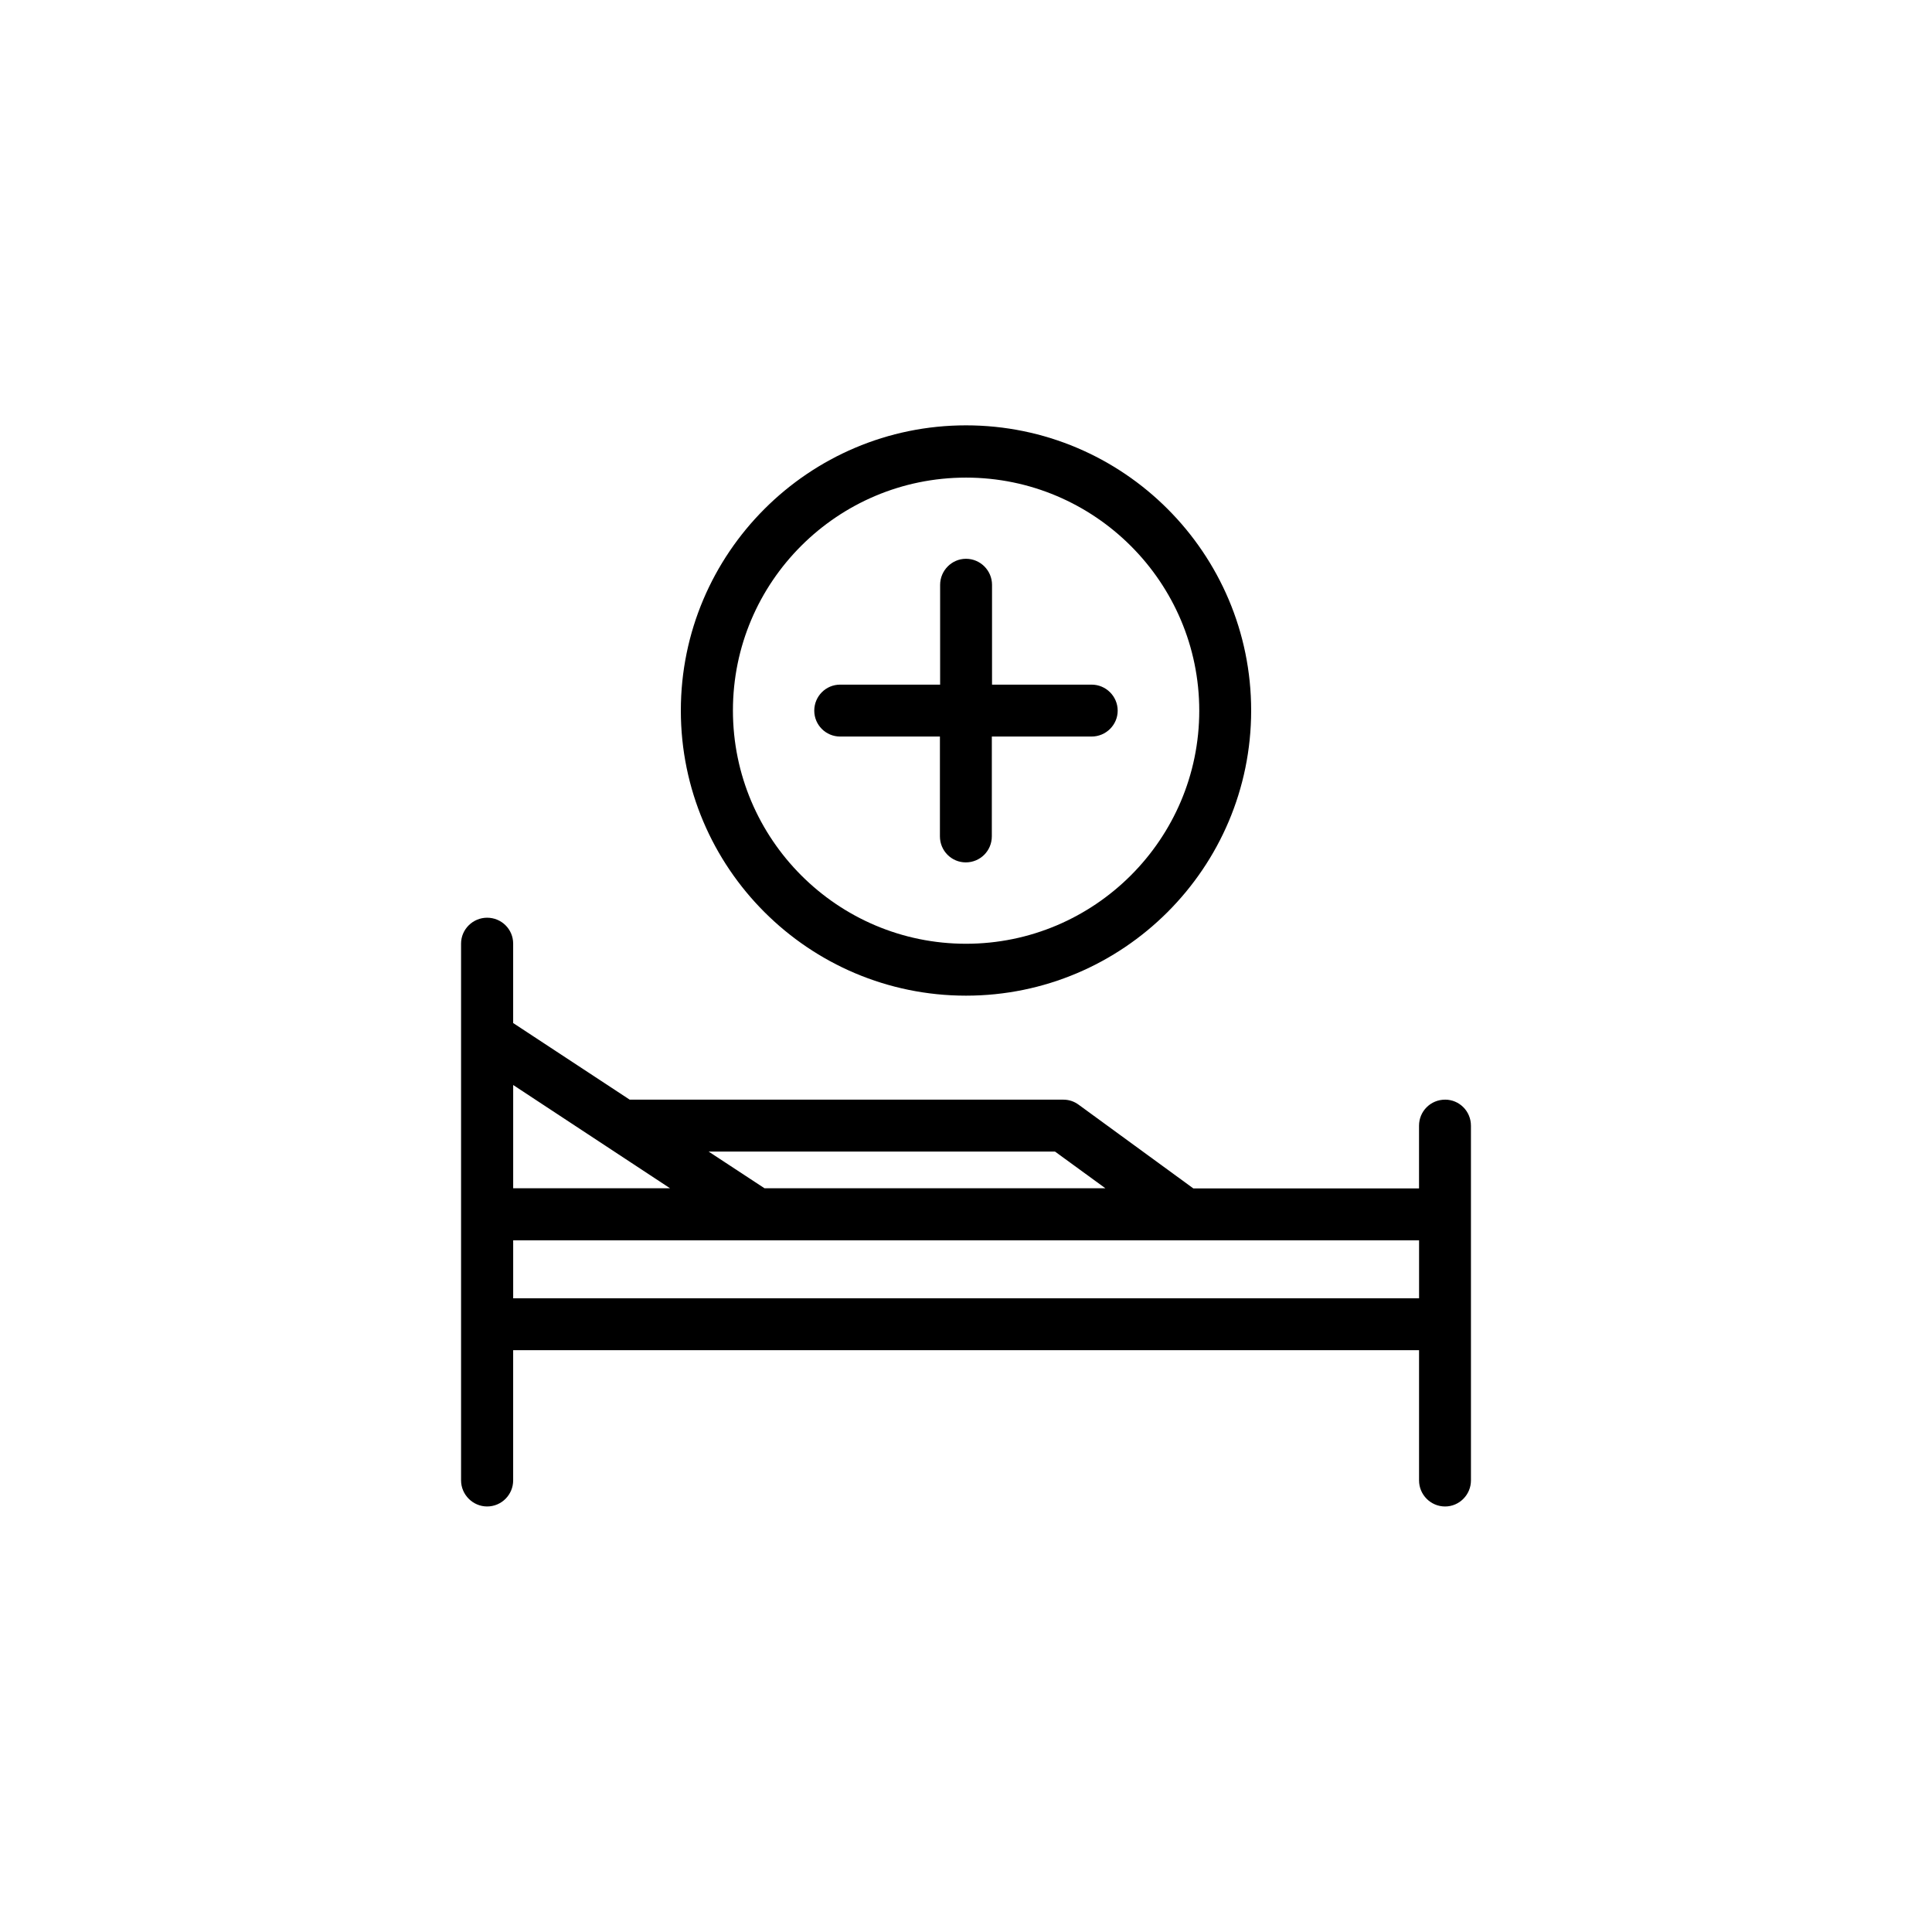 <?xml version="1.0" encoding="UTF-8"?>
<!-- Uploaded to: ICON Repo, www.iconrepo.com, Generator: ICON Repo Mixer Tools -->
<svg fill="#000000" width="800px" height="800px" version="1.1" viewBox="144 144 512 512" xmlns="http://www.w3.org/2000/svg">
 <g>
  <path d="m366.64 339.19h26.449v26.449c0 3.828 3.074 6.902 6.852 6.902 3.828 0 6.902-3.074 6.902-6.902l0.004-26.449h26.449c3.777 0 6.902-3.074 6.902-6.852 0-3.828-3.125-6.902-6.902-6.902h-26.398v-26.449c0-3.777-3.074-6.902-6.902-6.902-3.777 0-6.852 3.125-6.852 6.902v26.449h-26.504c-3.777 0-6.852 3.074-6.852 6.902 0 3.781 3.074 6.852 6.852 6.852z"/>
  <path d="m400 407.86c41.664 0 75.57-33.855 75.57-75.57 0-41.664-33.855-75.57-75.57-75.57-41.664 0-75.57 33.906-75.57 75.57-0.004 41.711 33.902 75.57 75.57 75.57zm0-137.29c34.059 0 61.816 27.711 61.816 61.766 0 34.059-27.762 61.77-61.816 61.77-34.059 0-61.766-27.711-61.766-61.816-0.004-34.109 27.707-61.719 61.766-61.719z"/>
  <path d="m526.96 435.42c-3.828 0-6.902 3.074-6.902 6.902v16.625h-59.801l-30.379-22.168c-1.211-0.906-2.621-1.359-4.082-1.359h-114.92l-30.883-20.305v-21.059c0-3.777-3.074-6.852-6.902-6.852-3.777 0-6.902 3.074-6.902 6.852v142.27c0 3.777 3.125 6.902 6.902 6.902 3.828 0 6.902-3.125 6.902-6.902v-34.508h240.07v34.512c0 3.777 3.074 6.902 6.902 6.902 3.777 0 6.852-3.125 6.852-6.902l-0.004-94.012c0-3.832-3.07-6.902-6.852-6.902zm-103.38 13.754 13.352 9.723h-90.336l-14.812-9.723zm-102.02 9.723h-41.562v-27.359zm-41.562 29.168v-15.363h240.07v15.367z"/>
 </g>
</svg>
